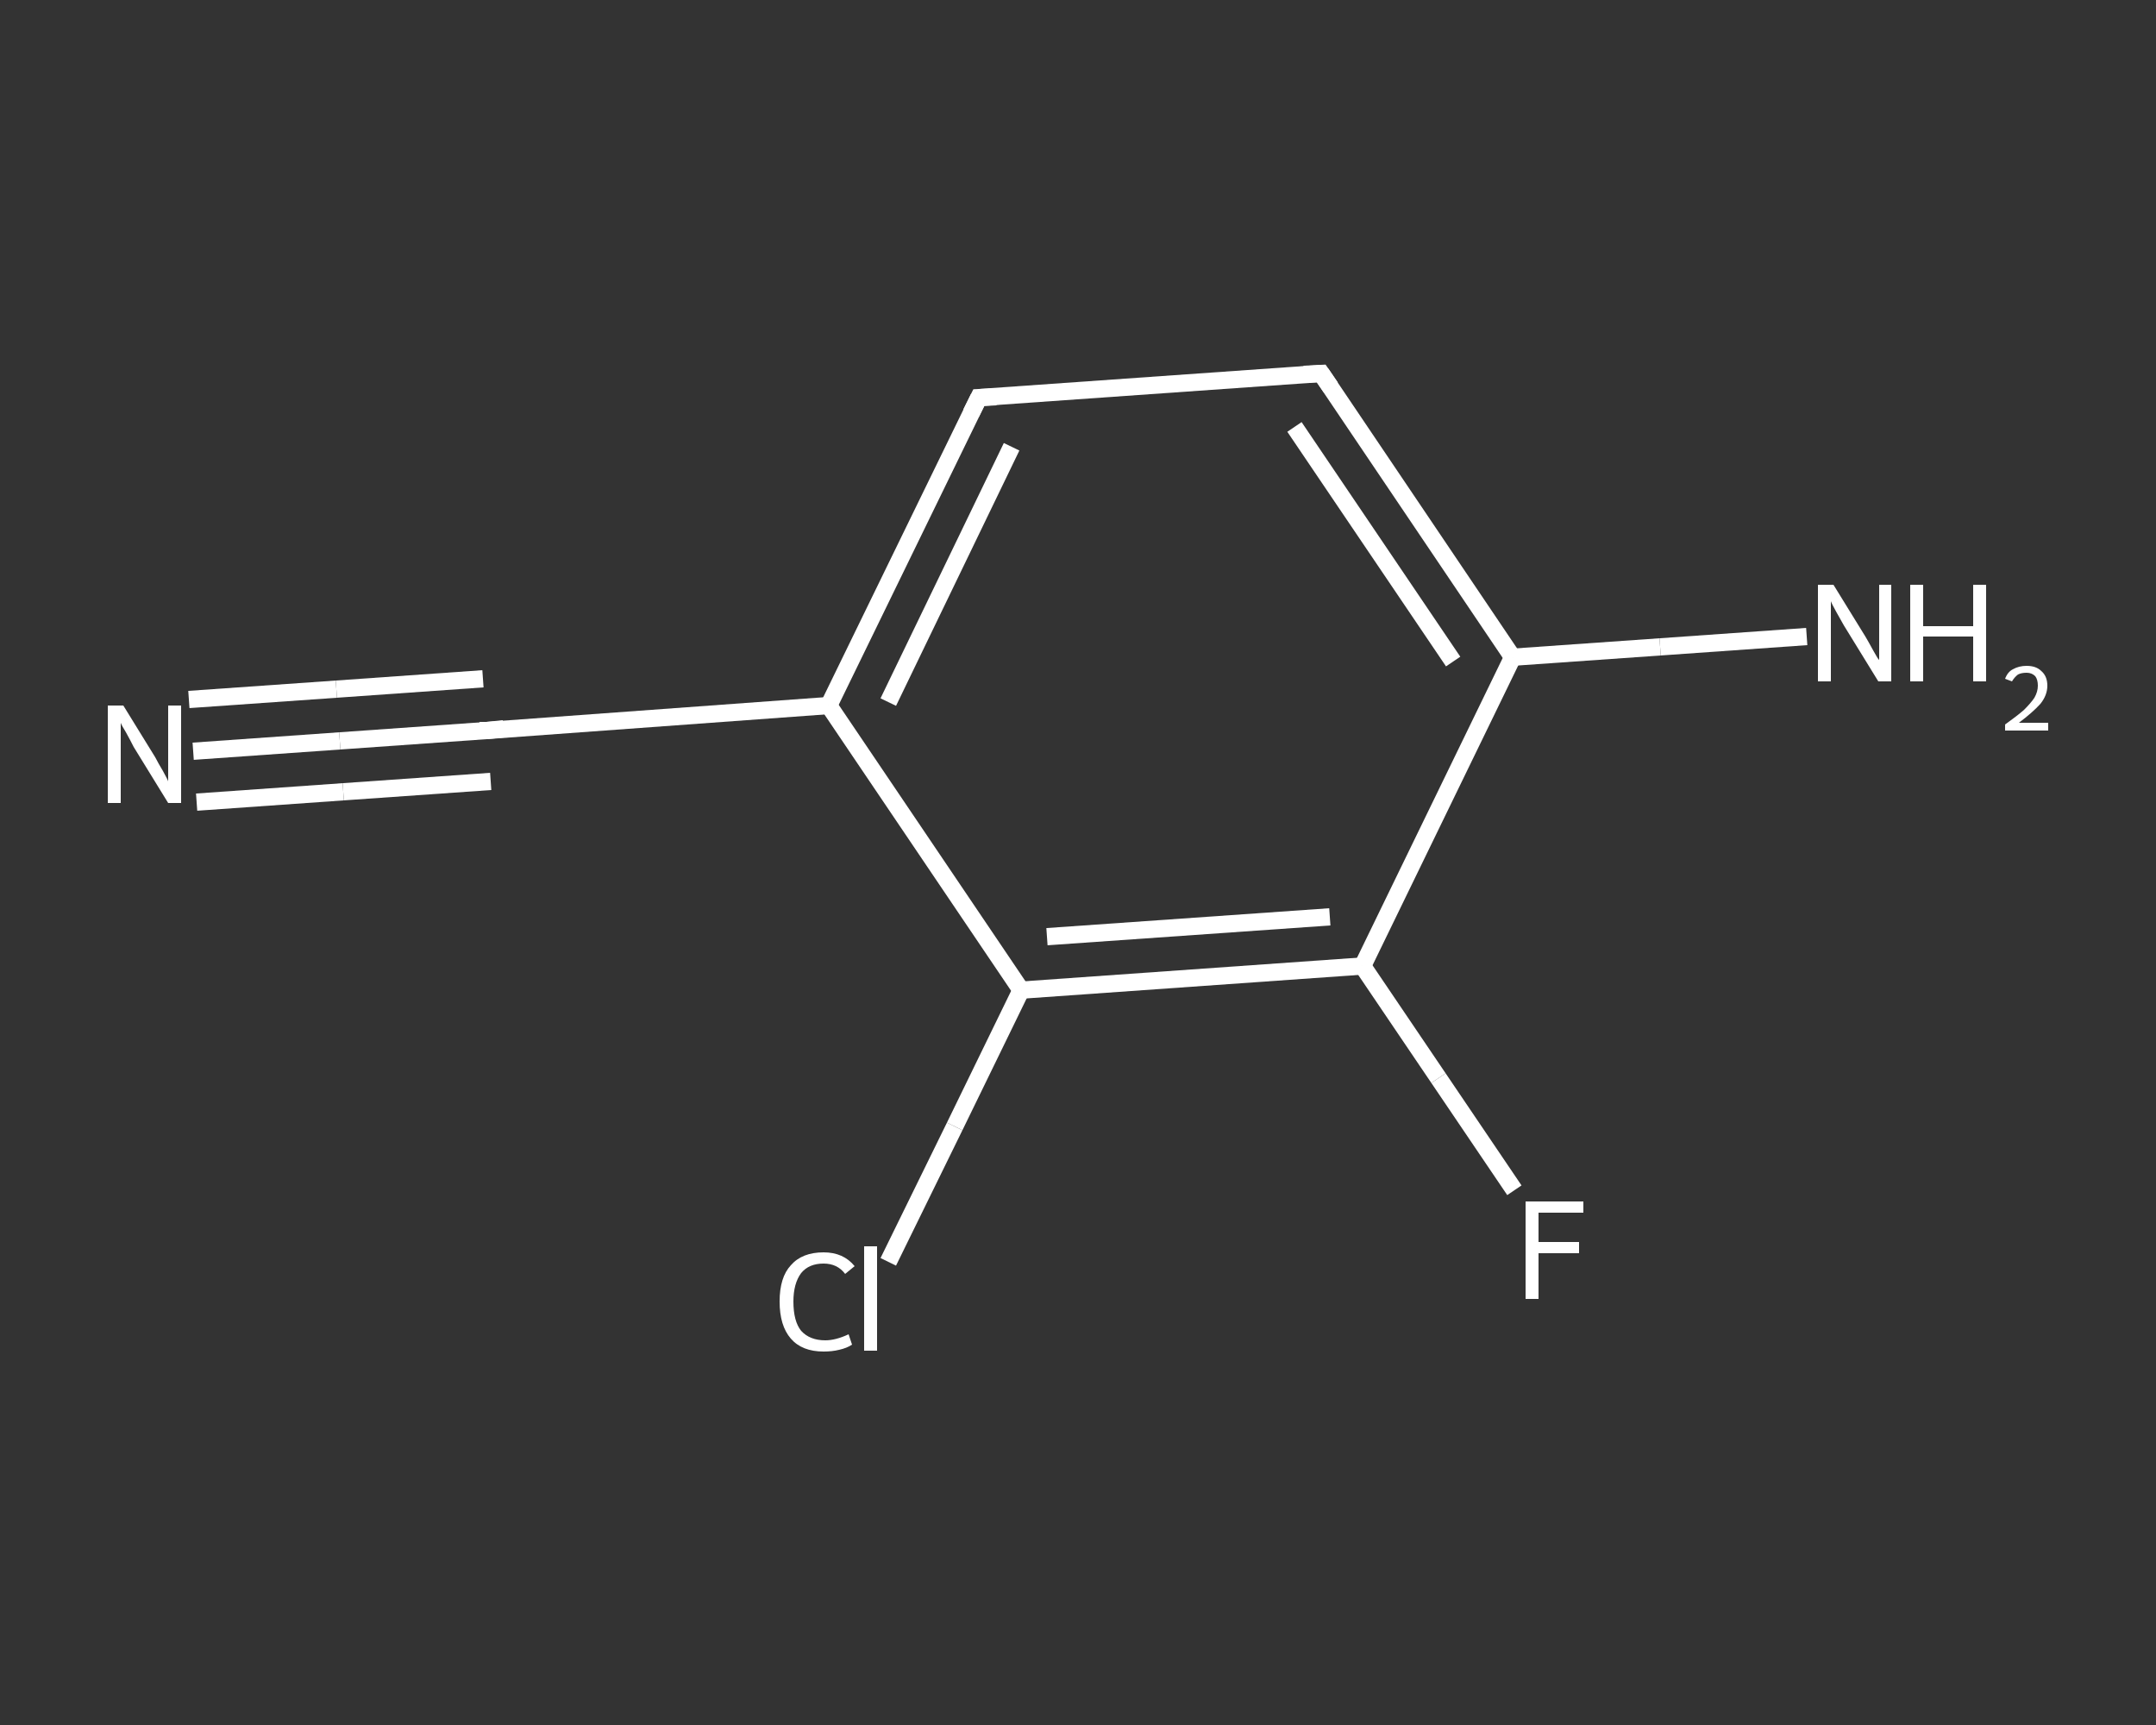 <?xml version='1.0' encoding='iso-8859-1'?>
<svg version='1.1' baseProfile='full'
              xmlns='http://www.w3.org/2000/svg'
                      xmlns:rdkit='http://www.rdkit.org/xml'
                      xmlns:xlink='http://www.w3.org/1999/xlink'
                  xml:space='preserve'
width='250px' height='200px' viewBox='0 0 250 200'>
<rect x="0" y="0" width="250" height="200" fill="#333333" stroke="none"/>
<!-- END OF HEADER -->
<rect style='opacity:1.0;fill:transparent;stroke:none' width='250.0' height='200.0' x='0.0' y='0.0'> </rect>
<path class='bond-0 atom-0 atom-1' d='M 22.4,87.1 L 39.4,85.9' style='fill:none;fill-rule:evenodd;stroke:#FFFFFF;stroke-width:2.0px;stroke-linecap:butt;stroke-linejoin:miter;stroke-opacity:1' />
<path class='bond-0 atom-0 atom-1' d='M 39.4,85.9 L 56.4,84.7' style='fill:none;fill-rule:evenodd;stroke:#FFFFFF;stroke-width:2.0px;stroke-linecap:butt;stroke-linejoin:miter;stroke-opacity:1' />
<path class='bond-0 atom-0 atom-1' d='M 21.9,81.1 L 39.0,79.9' style='fill:none;fill-rule:evenodd;stroke:#FFFFFF;stroke-width:2.0px;stroke-linecap:butt;stroke-linejoin:miter;stroke-opacity:1' />
<path class='bond-0 atom-0 atom-1' d='M 39.0,79.9 L 56.0,78.7' style='fill:none;fill-rule:evenodd;stroke:#FFFFFF;stroke-width:2.0px;stroke-linecap:butt;stroke-linejoin:miter;stroke-opacity:1' />
<path class='bond-0 atom-0 atom-1' d='M 22.8,93.0 L 39.8,91.8' style='fill:none;fill-rule:evenodd;stroke:#FFFFFF;stroke-width:2.0px;stroke-linecap:butt;stroke-linejoin:miter;stroke-opacity:1' />
<path class='bond-0 atom-0 atom-1' d='M 39.8,91.8 L 56.9,90.6' style='fill:none;fill-rule:evenodd;stroke:#FFFFFF;stroke-width:2.0px;stroke-linecap:butt;stroke-linejoin:miter;stroke-opacity:1' />
<path class='bond-1 atom-1 atom-2' d='M 56.4,84.7 L 96.1,81.8' style='fill:none;fill-rule:evenodd;stroke:#FFFFFF;stroke-width:2.0px;stroke-linecap:butt;stroke-linejoin:miter;stroke-opacity:1' />
<path class='bond-2 atom-2 atom-3' d='M 96.1,81.8 L 113.5,46.1' style='fill:none;fill-rule:evenodd;stroke:#FFFFFF;stroke-width:2.0px;stroke-linecap:butt;stroke-linejoin:miter;stroke-opacity:1' />
<path class='bond-2 atom-2 atom-3' d='M 103.0,81.4 L 117.3,51.8' style='fill:none;fill-rule:evenodd;stroke:#FFFFFF;stroke-width:2.0px;stroke-linecap:butt;stroke-linejoin:miter;stroke-opacity:1' />
<path class='bond-3 atom-3 atom-4' d='M 113.5,46.1 L 153.2,43.3' style='fill:none;fill-rule:evenodd;stroke:#FFFFFF;stroke-width:2.0px;stroke-linecap:butt;stroke-linejoin:miter;stroke-opacity:1' />
<path class='bond-4 atom-4 atom-5' d='M 153.2,43.3 L 175.4,76.2' style='fill:none;fill-rule:evenodd;stroke:#FFFFFF;stroke-width:2.0px;stroke-linecap:butt;stroke-linejoin:miter;stroke-opacity:1' />
<path class='bond-4 atom-4 atom-5' d='M 150.1,49.5 L 168.5,76.7' style='fill:none;fill-rule:evenodd;stroke:#FFFFFF;stroke-width:2.0px;stroke-linecap:butt;stroke-linejoin:miter;stroke-opacity:1' />
<path class='bond-5 atom-5 atom-6' d='M 175.4,76.2 L 192.5,75.0' style='fill:none;fill-rule:evenodd;stroke:#FFFFFF;stroke-width:2.0px;stroke-linecap:butt;stroke-linejoin:miter;stroke-opacity:1' />
<path class='bond-5 atom-5 atom-6' d='M 192.5,75.0 L 209.5,73.8' style='fill:none;fill-rule:evenodd;stroke:#FFFFFF;stroke-width:2.0px;stroke-linecap:butt;stroke-linejoin:miter;stroke-opacity:1' />
<path class='bond-6 atom-5 atom-7' d='M 175.4,76.2 L 158.0,112.0' style='fill:none;fill-rule:evenodd;stroke:#FFFFFF;stroke-width:2.0px;stroke-linecap:butt;stroke-linejoin:miter;stroke-opacity:1' />
<path class='bond-7 atom-7 atom-8' d='M 158.0,112.0 L 166.8,125.0' style='fill:none;fill-rule:evenodd;stroke:#FFFFFF;stroke-width:2.0px;stroke-linecap:butt;stroke-linejoin:miter;stroke-opacity:1' />
<path class='bond-7 atom-7 atom-8' d='M 166.8,125.0 L 175.6,138.0' style='fill:none;fill-rule:evenodd;stroke:#FFFFFF;stroke-width:2.0px;stroke-linecap:butt;stroke-linejoin:miter;stroke-opacity:1' />
<path class='bond-8 atom-7 atom-9' d='M 158.0,112.0 L 118.4,114.8' style='fill:none;fill-rule:evenodd;stroke:#FFFFFF;stroke-width:2.0px;stroke-linecap:butt;stroke-linejoin:miter;stroke-opacity:1' />
<path class='bond-8 atom-7 atom-9' d='M 154.2,106.3 L 121.4,108.6' style='fill:none;fill-rule:evenodd;stroke:#FFFFFF;stroke-width:2.0px;stroke-linecap:butt;stroke-linejoin:miter;stroke-opacity:1' />
<path class='bond-9 atom-9 atom-10' d='M 118.4,114.8 L 110.7,130.6' style='fill:none;fill-rule:evenodd;stroke:#FFFFFF;stroke-width:2.0px;stroke-linecap:butt;stroke-linejoin:miter;stroke-opacity:1' />
<path class='bond-9 atom-9 atom-10' d='M 110.7,130.6 L 103.0,146.3' style='fill:none;fill-rule:evenodd;stroke:#FFFFFF;stroke-width:2.0px;stroke-linecap:butt;stroke-linejoin:miter;stroke-opacity:1' />
<path class='bond-10 atom-9 atom-2' d='M 118.4,114.8 L 96.1,81.8' style='fill:none;fill-rule:evenodd;stroke:#FFFFFF;stroke-width:2.0px;stroke-linecap:butt;stroke-linejoin:miter;stroke-opacity:1' />
<path d='M 55.6,84.7 L 56.4,84.7 L 58.4,84.5' style='fill:none;stroke:#FFFFFF;stroke-width:2.0px;stroke-linecap:butt;stroke-linejoin:miter;stroke-opacity:1;' />
<path d='M 112.6,47.9 L 113.5,46.1 L 115.5,46.0' style='fill:none;stroke:#FFFFFF;stroke-width:2.0px;stroke-linecap:butt;stroke-linejoin:miter;stroke-opacity:1;' />
<path d='M 151.2,43.4 L 153.2,43.3 L 154.3,44.9' style='fill:none;stroke:#FFFFFF;stroke-width:2.0px;stroke-linecap:butt;stroke-linejoin:miter;stroke-opacity:1;' />
<path class='atom-0' d='M 14.3 81.8
L 18.0 87.8
Q 18.3 88.4, 18.9 89.4
Q 19.5 90.5, 19.5 90.6
L 19.5 81.8
L 21.0 81.8
L 21.0 93.1
L 19.5 93.1
L 15.5 86.6
Q 15.1 85.8, 14.6 84.9
Q 14.1 84.1, 14.0 83.8
L 14.0 93.1
L 12.5 93.1
L 12.5 81.8
L 14.3 81.8
' fill='#FFFFFF'/>
<path class='atom-6' d='M 212.6 67.8
L 216.3 73.8
Q 216.6 74.3, 217.2 75.4
Q 217.8 76.5, 217.9 76.5
L 217.9 67.8
L 219.3 67.8
L 219.3 79.0
L 217.8 79.0
L 213.8 72.5
Q 213.4 71.8, 212.9 70.9
Q 212.4 70.0, 212.3 69.7
L 212.3 79.0
L 210.8 79.0
L 210.8 67.8
L 212.6 67.8
' fill='#FFFFFF'/>
<path class='atom-6' d='M 221.5 67.8
L 223.0 67.8
L 223.0 72.6
L 228.8 72.6
L 228.8 67.8
L 230.3 67.8
L 230.3 79.0
L 228.8 79.0
L 228.8 73.8
L 223.0 73.8
L 223.0 79.0
L 221.5 79.0
L 221.5 67.8
' fill='#FFFFFF'/>
<path class='atom-6' d='M 232.5 78.7
Q 232.8 77.9, 233.4 77.6
Q 234.1 77.2, 235.0 77.2
Q 236.1 77.2, 236.7 77.8
Q 237.4 78.4, 237.4 79.5
Q 237.4 80.6, 236.6 81.6
Q 235.7 82.6, 234.1 83.8
L 237.5 83.8
L 237.5 84.7
L 232.5 84.7
L 232.5 84.0
Q 233.9 83.0, 234.7 82.3
Q 235.5 81.5, 235.9 80.9
Q 236.3 80.2, 236.3 79.5
Q 236.3 78.8, 236.0 78.4
Q 235.6 78.0, 235.0 78.0
Q 234.4 78.0, 234.0 78.2
Q 233.6 78.5, 233.3 79.0
L 232.5 78.7
' fill='#FFFFFF'/>
<path class='atom-8' d='M 176.9 139.3
L 183.6 139.3
L 183.6 140.6
L 178.4 140.6
L 178.4 144.0
L 183.1 144.0
L 183.1 145.3
L 178.4 145.3
L 178.4 150.6
L 176.9 150.6
L 176.9 139.3
' fill='#FFFFFF'/>
<path class='atom-10' d='M 90.4 150.9
Q 90.4 148.1, 91.7 146.7
Q 93.0 145.2, 95.5 145.2
Q 97.8 145.2, 99.1 146.8
L 98.0 147.7
Q 97.1 146.5, 95.5 146.5
Q 93.8 146.5, 92.9 147.6
Q 92.0 148.8, 92.0 150.9
Q 92.0 153.2, 92.9 154.3
Q 93.9 155.4, 95.7 155.4
Q 96.9 155.4, 98.4 154.7
L 98.8 155.9
Q 98.2 156.3, 97.3 156.5
Q 96.5 156.7, 95.5 156.7
Q 93.0 156.7, 91.7 155.2
Q 90.4 153.7, 90.4 150.9
' fill='#FFFFFF'/>
<path class='atom-10' d='M 100.2 144.5
L 101.7 144.5
L 101.7 156.6
L 100.2 156.6
L 100.2 144.5
' fill='#FFFFFF'/>
</svg>
